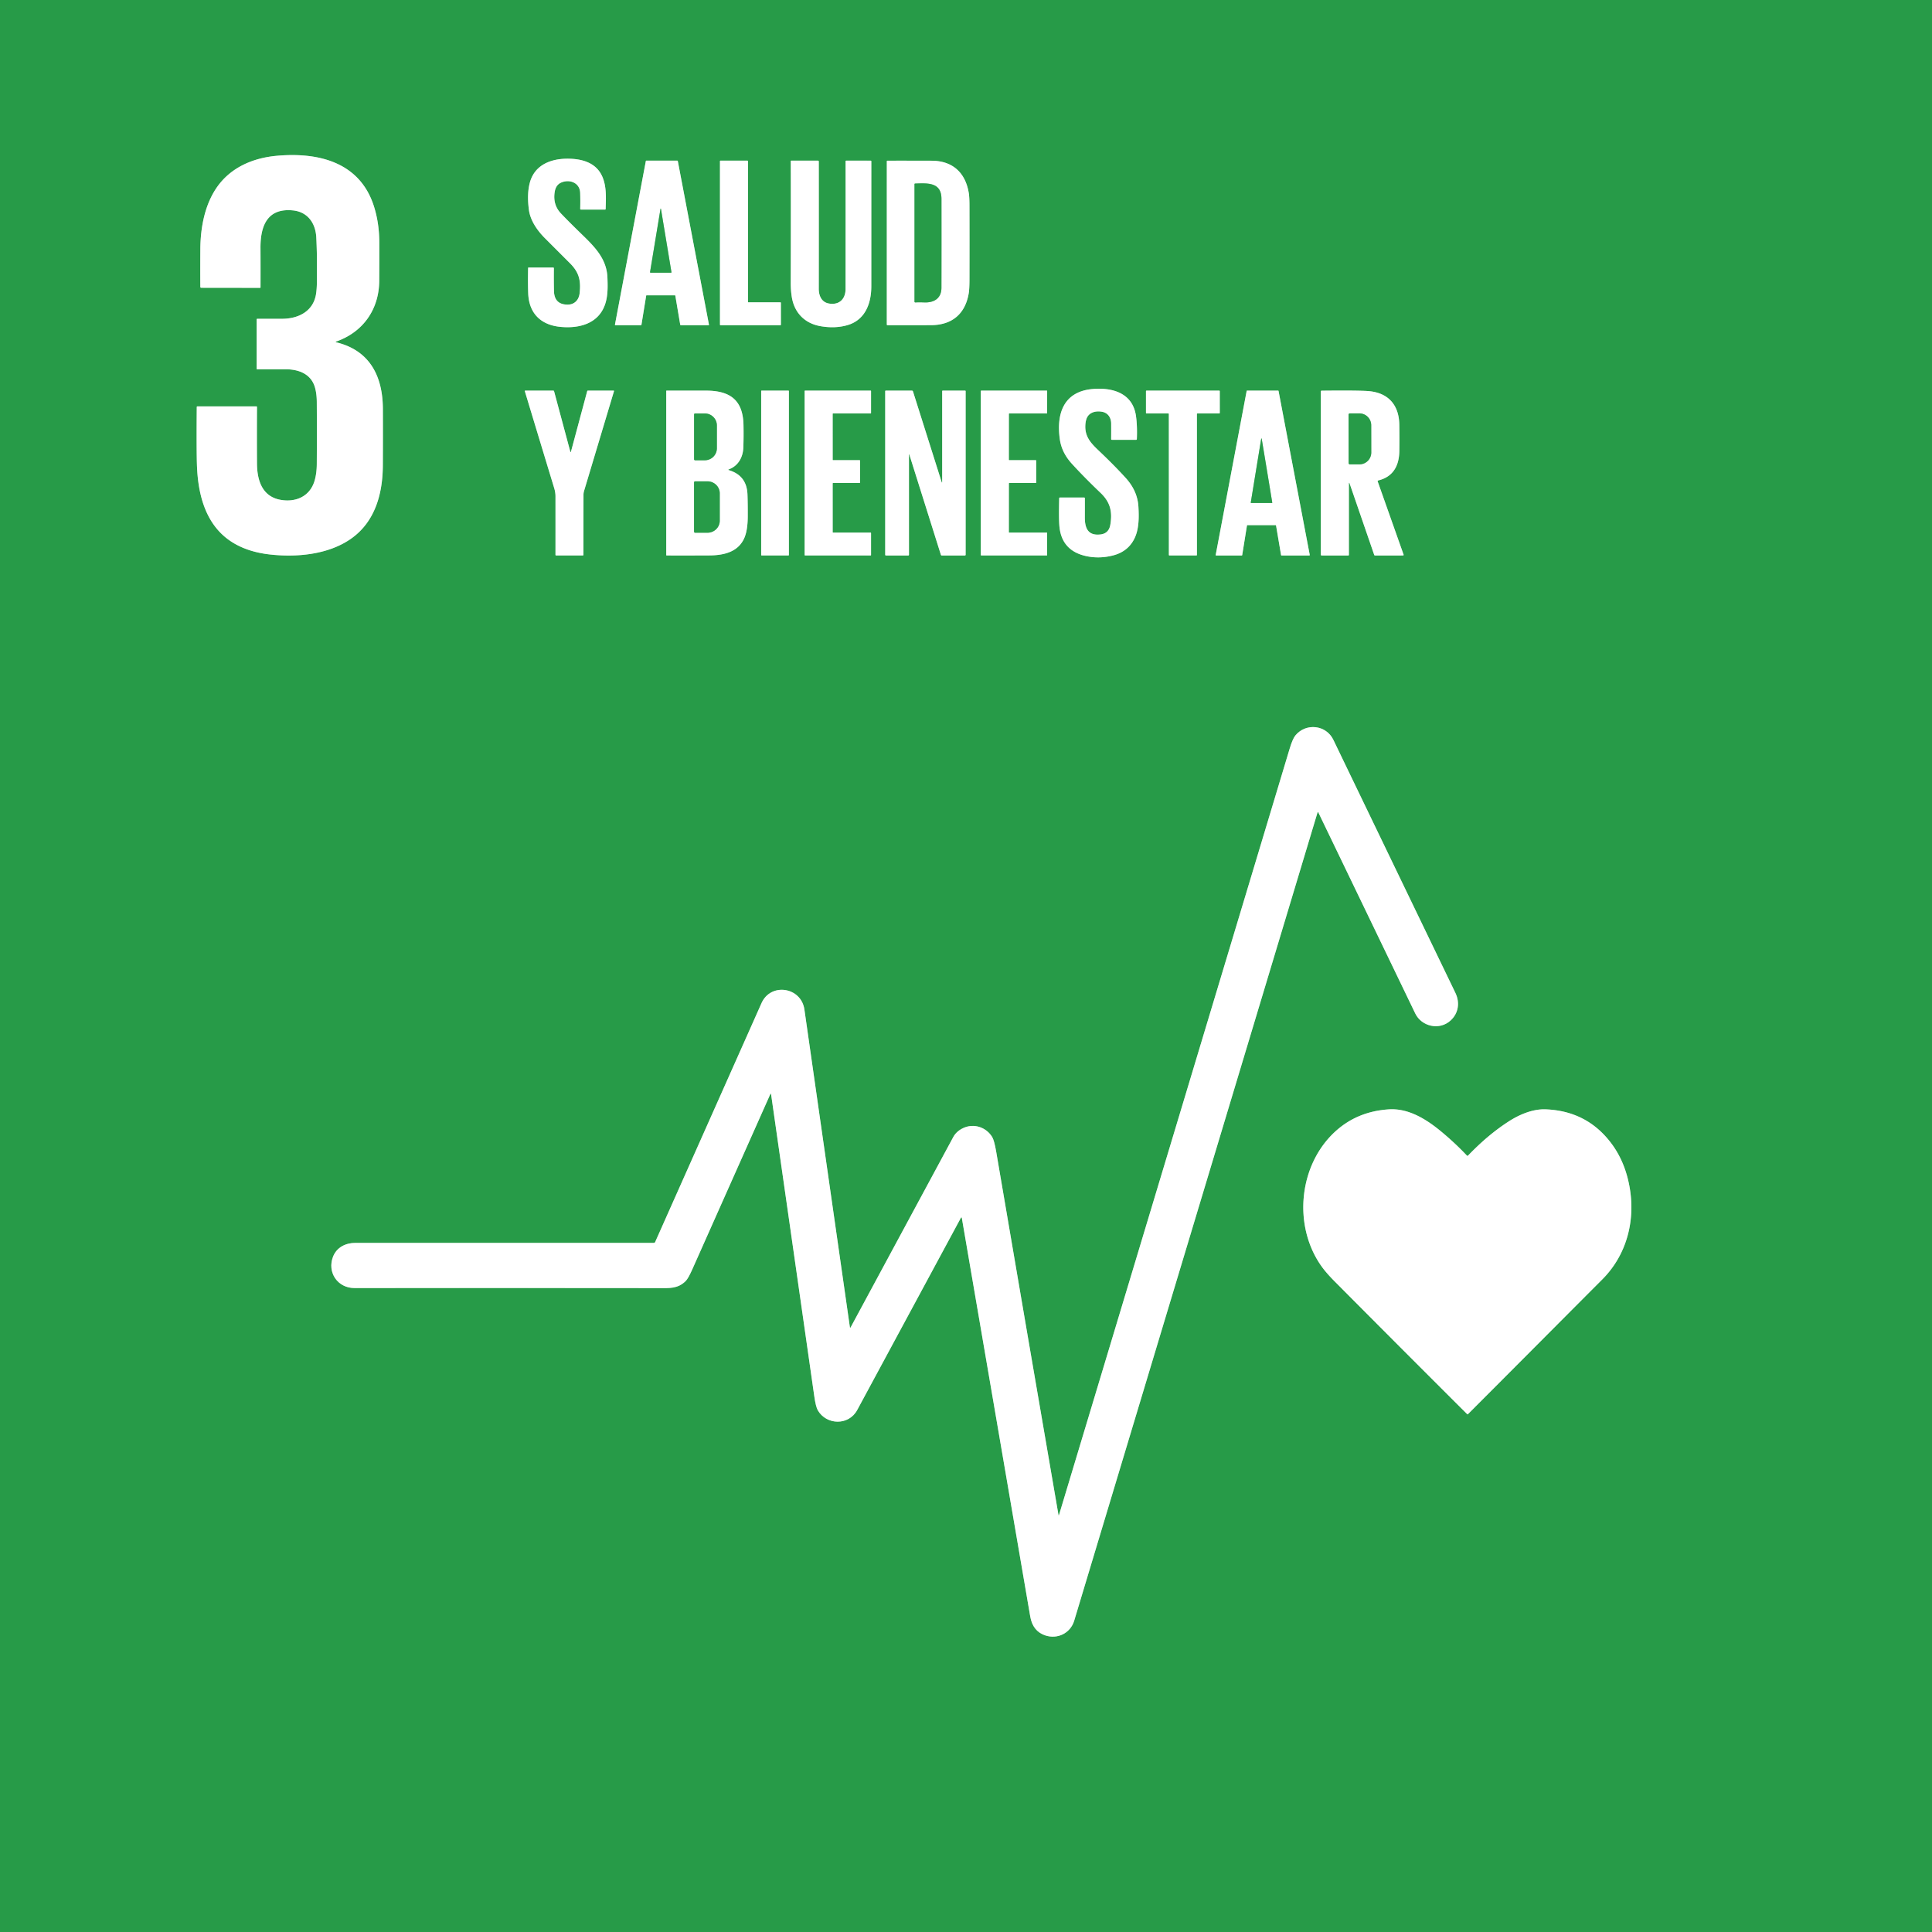 <svg xmlns="http://www.w3.org/2000/svg" viewBox="0 0 1500 1500"><rect x="0" y="0" width="1500" height="1500" fill="#333333" stroke="none"/><g fill="none" stroke="#93cda4" stroke-width="2"><path d="M261.2 265.81q-1.18-.29-.04-.7c20.98-7.41 33.15-25.15 33.27-47.09q.09-14.66.05-29.85-.04-14.66-3.99-27.44c-10.78-34.93-43.31-42.65-75.49-39.78-18.38 1.63-35.46 8.89-46.18 23.87-9.76 13.64-13.16 31.64-13.27 48.47q-.11 15.71-.02 29.46a.68.67 0 0 0 .68.67l45.77.06a.29.28 90 0 0 .28-.29q.06-15.49-.02-30.7c-.08-16.84 5.1-31.09 25.11-29.14 11.64 1.14 17.67 10.05 18.22 20.99q.63 12.69.47 24.88c-.08 6.37.31 13.1-.7 19.25-2.19 13.25-13.62 18.97-26.16 19.04q-9.71.04-19.35 0-.55-.01-.55.54v38.42a.23.23 0 0 0 .23.23q10.89.05 22.21.01c10.19-.04 19.97 3.62 22.89 14.38q1.3 4.79 1.34 10.82.14 23.98 0 48.45-.04 6.91-1.6 12.5c-3.41 12.19-14.13 17.25-26.13 15.28-14.67-2.4-18.61-15.2-18.7-28.26q-.13-21.5 0-43.82 0-.54-.55-.54l-45.69.01q-.5 0-.51.5-.25 33.53.14 45.02c.8 23.61 7.01 47.81 28.51 60.61q11.63 6.92 27.68 8.78c21.16 2.45 45.66.21 63.28-12.08 18.61-12.98 24.73-34.53 24.85-56.89q.11-21.48.03-44.02c-.09-24.91-9.81-45.24-36.06-51.64M435.47 141.85c6.44-3 14.71-.18 14.97 7.89q.2 5.93.04 12.39-.01.59.57.59h18.66q.5 0 .51-.5c.27-8.8.78-17.51-2.65-25.23-4.83-10.89-16.01-13.84-27.37-13.77-12.86.09-25.03 4.97-28.76 18.33q-2.49 8.95-.76 21.6c1.08 7.91 6.25 15.64 12.42 21.8q9.5 9.51 19.44 19.45c6.94 6.95 8.6 13.23 7.48 23.27-.6 5.36-4.12 8.93-9.54 8.84q-10.16-.16-10.38-10.64-.18-8.54-.07-17.55 0-.59-.59-.59l-19.13-.01q-.27 0-.27.26-.26 11.22.07 19.88c.59 15.43 9.83 24.33 24.54 25.87 14.74 1.55 30.01-2.25 35.17-17.54 2.21-6.52 2.06-13.77 1.79-20.66-.54-13.91-8.99-22.98-18.63-32.35-5.86-5.69-11.67-11.4-17.34-17.32q-6.65-6.94-4.93-17.06.86-5.12 4.76-6.95M523.99 229.27a.33.33 0 0 1 .33.27l3.82 22.65a.33.33 0 0 0 .33.27l21.63.02a.33.33 0 0 0 .33-.39l-24.19-127.08a.33.33 0 0 0-.32-.27l-24.16-.01a.33.33 0 0 0-.32.27l-23.99 127.08a.33.33 0 0 0 .33.39h19.91a.33.33 0 0 0 .32-.28l3.68-22.64a.33.33 0 0 1 .32-.28h21.98M581.07 234.73a.36.36 0 0 1-.36-.36V125.1a.36.36 0 0 0-.36-.36l-21-.01a.36.36 0 0 0-.36.36v127.02a.36.36 0 0 0 .36.36h46.57a.36.36 0 0 0 .36-.36l-.01-17.01a.36.36 0 0 0-.36-.36l-24.84-.01M656.5 224.39c-.01 7.51-4.65 12.6-12.77 11.29-5.89-.95-8.05-6.12-8.04-11.54q.06-50.24.01-98.75 0-.65-.64-.65l-20.76-.01a.34.33 0 0 0-.34.33q.11 46.4-.03 94.31-.02 6.24.87 11.52c2.01 11.94 9.95 20.19 22.18 22.34q11.3 1.99 20.94-.78c13.84-3.98 18.54-16.92 18.55-30.05q.01-47.23.01-97.14 0-.52-.53-.52l-18.92-.01q-.51 0-.51.51.03 47.66-.02 99.15M752.16 149.86c-2.63-15.92-12.63-25.02-28.9-25.08q-16.5-.06-34.19-.03-.54 0-.54.53l-.01 126.67q0 .52.52.52 17.37.05 33.78-.02c16.45-.07 26.59-8.83 29.29-24.68q.56-3.31.58-10.56.07-28.77 0-57.53-.01-6.71-.53-9.82M843.52 325.23c1.79-5.18 7.35-6.51 12.44-5.47 4.44.92 6.71 4.71 6.75 9.02q.05 6.36-.01 12.09-.01.6.59.6h18.75q.59 0 .61-.59.41-9.87-.65-17.7c-2.4-17.8-17.88-22.46-33.52-21.16-22.73 1.89-28.44 19.17-25.62 39.08q1.45 10.23 9.16 18.74 9.19 10.13 22.54 22.91c7.41 7.09 9.22 14.5 7.49 24.66q-1.15 6.75-7.59 7.53c-9.61 1.16-12.23-4.72-12.2-13.27q.03-7.38.02-14.84a.55.55 0 0 0-.55-.55l-18.79.01q-.57 0-.58.57-.36 15.56.15 21.57 1.67 19.36 21.25 23.42 9.81 2.04 20.17-.55 11.66-2.9 16.73-12.95c3.72-7.36 3.67-16.63 3.21-24.89-.5-8.87-4.25-16.23-10.01-22.54q-8.52-9.34-19.76-20.05c-5.85-5.58-11.46-10.62-11.48-19.49q0-3.56.9-6.15M443.36 350.46q-.32 1.18-.64 0l-12.53-46.67q-.14-.51-.66-.51l-21.75.01a.32.31 81.7 0 0-.3.41q11.38 37.71 22.8 75.27 1 3.28 1 6.43.01 23.26 0 45.32 0 .53.53.53l20.66.01a.49.49 0 0 0 .49-.49l.06-46.6q0-1.54.45-3.01l23.24-77.48a.3.3 0 0 0-.29-.39l-19.91-.01q-.49 0-.62.47l-12.53 46.71M566.02 364.34c7.19-2.7 10.81-9.4 11.09-16.76q.32-8.34.13-17.68c-.4-19.36-10.51-26.58-28.99-26.61q-15.39-.03-30.73 0a.24.24 0 0 0-.24.24v127.44a.28.27-90 0 0 .27.28q15.42.06 33.16-.03c10.98-.05 22.18-2.5 27.05-13.24q2.74-6.05 2.79-16.89.05-10.19-.22-17.27-.56-14.57-14.29-18.74-1.11-.33-.02-.74M612.48 303.61a.34.34 0 0 0-.34-.34h-20.82a.34.34 0 0 0-.34.34v127.3a.34.34 0 0 0 .34.34h20.82a.34.34 0 0 0 .34-.34v-127.3M646.47 321.35a.35.35 0 0 1 .35-.35h29.1a.35.35 0 0 0 .35-.35v-17.02a.35.35 0 0 0-.35-.35h-50.85a.35.35 0 0 0-.35.35v127.26a.35.35 0 0 0 .35.35l50.85.02a.35.35 0 0 0 .35-.35v-17.04a.35.35 0 0 0-.35-.35l-29.09.01a.35.35 0 0 1-.35-.35l-.01-37.82a.35.35 0 0 1 .35-.35l20.53-.02a.35.35 0 0 0 .35-.35l.02-17.02a.35.35 0 0 0-.35-.35l-20.54.02a.35.35 0 0 1-.35-.35l-.01-35.59M706.1 353.2l24.39 77.52q.18.55.75.55h17.86q.61 0 .61-.62V303.74q0-.46-.47-.46H732q-.48 0-.48.47v69.95q0 1.97-.59.09l-22.08-69.83q-.21-.67-.92-.67h-20.18q-.47 0-.47.47v126.88q0 .62.61.62l17.21.01q.62 0 .62-.62l-.01-77.39q0-1.28.39-.06M783.28 375.36a.35.35 0 0 1 .35-.35l20.5-.01a.35.35 0 0 0 .35-.35v-17.03a.35.35 0 0 0-.35-.35l-20.52.02a.35.35 0 0 1-.35-.35l.02-35.58a.35.35 0 0 1 .35-.35l29.02-.02a.35.35 0 0 0 .35-.35l.01-17.01a.35.35 0 0 0-.35-.35h-50.8a.35.35 0 0 0-.35.35v127.26a.35.35 0 0 0 .35.35l50.79.01a.35.35 0 0 0 .35-.35v-17.03a.35.35 0 0 0-.35-.35h-29.04a.35.35 0 0 1-.35-.35l.02-37.81M929.26 321.44a.43.43 0 0 1 .43-.43l16.91-.02a.43.43 0 0 0 .43-.43l-.01-16.85a.43.43 0 0 0-.43-.43l-56.42.01a.43.43 0 0 0-.43.43v16.85a.43.43 0 0 0 .43.43l16.9.01a.43.43 0 0 1 .43.43l.02 109.39a.43.43 0 0 0 .43.43h20.9a.43.43 0 0 0 .43-.43l-.02-109.39M990.38 407.72a.35.35 0 0 1 .35.29l3.89 22.96a.35.35 0 0 0 .35.29l21.57.01a.35.35 0 0 0 .34-.42l-24.22-127.29a.35.35 0 0 0-.34-.28h-24.08a.35.35 0 0 0-.34.29l-24.03 127.29a.35.35 0 0 0 .34.41h19.88a.35.35 0 0 0 .35-.29l3.7-22.97a.35.35 0 0 1 .35-.29h21.89M1047.27 375.07a.23.23 0 0 1 .44-.07l19.21 55.78q.16.49.67.49l21.73-.01a.46.46 0 0 0 .43-.61l-20.1-56.81q-.24-.67.45-.83c11.76-2.88 16.2-11.68 16.34-22.91q.13-10.06-.02-20.35c-.23-15.4-8.65-24.88-23.99-26.1q-7.82-.62-36.31-.32-.6.01-.6.61v126.7q0 .62.62.62l20.61.01q.52 0 .52-.52v-55.68M1023.67 630.8q0 .21.09.4 40.53 84.03 75.01 155.59c4.91 10.19 18.71 13.43 27.4 5.56 6.22-5.63 7.42-13.95 3.79-21.48q-47.3-97.9-94.74-196.45c-5.61-11.65-21.19-13.31-29.38-3.54q-2.23 2.65-4.56 10.41-89.47 297.54-179.03 594.83-.29.97-.47-.03-24.23-140.54-48.31-281.73-1.54-9.03-3.21-11.7c-4.84-7.72-14.41-10.69-22.62-6.74q-5.14 2.46-7.58 6.98-39.81 73.81-79.55 147.51-.53.98-.69-.13-17.09-119.23-35.29-246.51c-2.5-17.49-26.1-21.1-33.29-4.95q-41.25 92.67-82.58 185.49-.3.67-1.03.67-116.61 0-231.72.01c-7.52 0-14.5 3.39-17.34 10.7-4.7 12.07 3.47 24.35 16.62 24.34q120.14-.1 236.45.04c7.9.01 14.61.64 20.75-5.52q1.97-1.97 5.29-9.45 29.46-66.21 60.32-135.47.51-1.15.69.09 16.98 118.37 33.52 234.35 1.17 8.22 2.78 10.95c6.78 11.55 23.97 11.89 30.53-.27q39.7-73.6 80.41-149.06.64-1.19.87.14 26.31 153.24 53.08 309.24 1.94 11.33 11.54 14.61c9.63 3.28 19.68-1.71 22.59-11.38q94.4-313.52 188.81-627.14.13-.45.58-.56.27-.07.27.2" vector-effect="non-scaling-stroke"/><path d="M1138.83 897.13q-9.04-9.58-19.7-18.44c-11.53-9.58-25.42-18.38-40.88-17.38q-23.86 1.56-40.64 16.38c-29.4 25.96-34.14 73.96-11.49 105.59q3.66 5.11 10.1 11.59 55.33 55.66 102.9 103.08a.41.41 0 0 0 .58 0c34.79-34.79 69.54-69.79 104.34-104.66 20.55-20.59 26.87-50.05 19.74-78.28q-3.82-15.11-12.28-26.65-18.94-25.82-51.48-27.07c-10.01-.39-20.47 4.09-28.77 9.46-11.73 7.59-21.84 16.44-31.4 26.38q-.51.54-1.02 0M513.26 162.76q-.28-1.68-.55 0l-8 48.42a.48.48 0 0 0 .47.56l15.77-.01a.37.37 0 0 0 .36-.43l-8.05-48.54M710.6 234.79q3.43-.14 6.97 0c7.44.31 13.34-3 13.36-11.31q.08-32.96.02-69.07c-.02-12.92-10.51-12.26-20.41-11.9q-.52.02-.52.54v91.18a.56.56 0 0 0 .58.56M538.89 321.79v34.78a.78.78 0 0 0 .78.78h7.57a9.35 9.35 0 0 0 9.35-9.35v-17.64a9.35 9.35 0 0 0-9.35-9.35h-7.57a.78.78 0 0 0-.78.78M538.86 374.57v38.18a.86.86 0 0 0 .86.86h9.53a9.57 9.32 0 0 0 9.57-9.32v-21.26a9.57 9.32 0 0 0-9.57-9.32h-9.53a.86.86 0 0 0-.86.86M979.06 341.48q-3.99 24.37-7.95 48.62a.37.37 0 0 0 .37.43h16a.3.3 0 0 0 .29-.35q-4.08-24.93-8.16-49.35-.14-.88-.41-.03-.06.23-.14.68M1047.02 321.95l.06 37.62a.97.97 0 0 0 .97.96l7.43-.01a9.21 9.18 89.9 0 0 9.17-9.23l-.04-21.14a9.21 9.18 89.9 0 0-9.19-9.19l-7.43.01a.97.97 0 0 0-.97.98" vector-effect="non-scaling-stroke"/></g><path fill="#279b48" d="M0 0h1500v1500H0zm261.2 265.81q-1.18-.29-.04-.7c20.98-7.41 33.15-25.15 33.27-47.09q.09-14.66.05-29.85-.04-14.66-3.99-27.44c-10.78-34.93-43.31-42.65-75.49-39.78-18.38 1.63-35.46 8.89-46.18 23.87-9.76 13.64-13.16 31.64-13.27 48.47q-.11 15.71-.02 29.46a.68.67 0 0 0 .68.67l45.77.06a.29.28 90 0 0 .28-.29q.06-15.49-.02-30.7c-.08-16.84 5.1-31.09 25.11-29.14 11.64 1.14 17.67 10.05 18.22 20.99q.63 12.69.47 24.88c-.08 6.37.31 13.1-.7 19.25-2.19 13.25-13.62 18.97-26.16 19.04q-9.71.04-19.35 0-.55-.01-.55.54v38.42a.23.23 0 0 0 .23.23q10.89.05 22.21.01c10.19-.04 19.97 3.62 22.89 14.38q1.3 4.79 1.34 10.82.14 23.98 0 48.45-.04 6.91-1.6 12.5c-3.41 12.19-14.13 17.25-26.13 15.28-14.67-2.4-18.61-15.2-18.7-28.26q-.13-21.5 0-43.82 0-.54-.55-.54l-45.69.01q-.5 0-.51.5-.25 33.53.14 45.02c.8 23.61 7.01 47.81 28.51 60.61q11.63 6.92 27.68 8.78c21.16 2.45 45.66.21 63.28-12.08 18.61-12.98 24.73-34.53 24.85-56.89q.11-21.48.03-44.02c-.09-24.91-9.81-45.24-36.06-51.64m174.27-123.96c6.44-3 14.71-.18 14.97 7.89q.2 5.93.04 12.39-.01.59.57.59h18.66q.5 0 .51-.5c.27-8.8.78-17.51-2.65-25.23-4.83-10.89-16.01-13.84-27.37-13.77-12.86.09-25.03 4.97-28.76 18.33q-2.49 8.95-.76 21.6c1.08 7.91 6.25 15.64 12.42 21.8q9.5 9.51 19.44 19.45c6.94 6.95 8.6 13.23 7.48 23.27-.6 5.36-4.12 8.93-9.54 8.84q-10.16-.16-10.38-10.64-.18-8.54-.07-17.55 0-.59-.59-.59l-19.13-.01q-.27 0-.27.26-.26 11.22.07 19.88c.59 15.43 9.83 24.33 24.54 25.87 14.74 1.55 30.01-2.25 35.17-17.54 2.21-6.52 2.06-13.77 1.79-20.66-.54-13.91-8.99-22.98-18.63-32.35-5.86-5.69-11.67-11.4-17.34-17.32q-6.65-6.94-4.93-17.06.86-5.12 4.76-6.95m88.52 87.42a.33.33 0 0 1 .33.27l3.82 22.65a.33.33 0 0 0 .33.27l21.63.02a.33.33 0 0 0 .33-.39l-24.19-127.08a.33.33 0 0 0-.32-.27l-24.16-.01a.33.33 0 0 0-.32.27l-23.99 127.08a.33.33 0 0 0 .33.39h19.91a.33.33 0 0 0 .32-.28l3.68-22.64a.33.33 0 0 1 .32-.28zm57.08 5.46a.36.36 0 0 1-.36-.36V125.1a.36.36 0 0 0-.36-.36l-21-.01a.36.36 0 0 0-.36.36v127.02a.36.36 0 0 0 .36.36h46.57a.36.36 0 0 0 .36-.36l-.01-17.01a.36.36 0 0 0-.36-.36zm75.43-10.34c-.01 7.51-4.65 12.6-12.77 11.29-5.89-.95-8.05-6.12-8.04-11.54q.06-50.24.01-98.75 0-.65-.64-.65l-20.76-.01a.34.33 0 0 0-.34.33q.11 46.4-.03 94.31-.02 6.24.87 11.52c2.01 11.94 9.95 20.19 22.18 22.34q11.3 1.99 20.94-.78c13.84-3.98 18.54-16.92 18.55-30.05q.01-47.23.01-97.14 0-.52-.53-.52l-18.92-.01q-.51 0-.51.51.03 47.66-.02 99.15m95.66-74.53c-2.63-15.92-12.63-25.02-28.9-25.08q-16.5-.06-34.19-.03-.54 0-.54.53l-.01 126.67q0 .52.52.52 17.37.05 33.78-.02c16.45-.07 26.59-8.83 29.29-24.68q.56-3.31.58-10.56.07-28.77 0-57.53-.01-6.71-.53-9.82m91.36 175.37c1.79-5.18 7.35-6.51 12.44-5.47 4.44.92 6.71 4.71 6.75 9.02q.05 6.36-.01 12.09-.01.6.59.6h18.75q.59 0 .61-.59.41-9.87-.65-17.7c-2.4-17.8-17.88-22.46-33.52-21.16-22.73 1.89-28.44 19.17-25.62 39.08q1.45 10.23 9.16 18.74 9.19 10.13 22.54 22.91c7.41 7.09 9.22 14.5 7.49 24.66q-1.15 6.75-7.59 7.53c-9.61 1.16-12.23-4.72-12.2-13.27q.03-7.38.02-14.84a.55.55 0 0 0-.55-.55l-18.79.01q-.57 0-.58.57-.36 15.56.15 21.57 1.67 19.36 21.25 23.42 9.81 2.04 20.17-.55 11.66-2.9 16.73-12.95c3.72-7.36 3.67-16.63 3.21-24.89-.5-8.87-4.25-16.23-10.01-22.54q-8.52-9.34-19.76-20.05c-5.85-5.58-11.46-10.62-11.48-19.49q0-3.56.9-6.15m-400.16 25.23q-.32 1.18-.64 0l-12.53-46.67q-.14-.51-.66-.51l-21.75.01a.32.31 81.7 0 0-.3.41q11.38 37.71 22.8 75.27 1 3.28 1 6.43.01 23.26 0 45.32 0 .53.53.53l20.66.01a.49.49 0 0 0 .49-.49l.06-46.6q0-1.54.45-3.01l23.24-77.48a.3.3 0 0 0-.29-.39l-19.91-.01q-.49 0-.62.47zm122.66 13.88c7.19-2.7 10.81-9.4 11.09-16.76q.32-8.34.13-17.68c-.4-19.36-10.51-26.58-28.99-26.61q-15.39-.03-30.73 0a.24.24 0 0 0-.24.24v127.44a.28.27-90 0 0 .27.28q15.42.06 33.16-.03c10.98-.05 22.18-2.5 27.05-13.24q2.74-6.05 2.79-16.89.05-10.19-.22-17.27-.56-14.57-14.29-18.74-1.11-.33-.02-.74m46.46-60.73a.34.34 0 0 0-.34-.34h-20.82a.34.34 0 0 0-.34.34v127.3a.34.34 0 0 0 .34.34h20.82a.34.34 0 0 0 .34-.34zm33.99 17.74a.35.35 0 0 1 .35-.35h29.1a.35.35 0 0 0 .35-.35v-17.02a.35.35 0 0 0-.35-.35h-50.85a.35.35 0 0 0-.35.35v127.26a.35.35 0 0 0 .35.35l50.85.02a.35.35 0 0 0 .35-.35v-17.04a.35.35 0 0 0-.35-.35l-29.09.01a.35.35 0 0 1-.35-.35l-.01-37.82a.35.35 0 0 1 .35-.35l20.53-.02a.35.35 0 0 0 .35-.35l.02-17.02a.35.35 0 0 0-.35-.35l-20.54.02a.35.35 0 0 1-.35-.35zm59.63 31.85 24.39 77.52q.18.55.75.55h17.86q.61 0 .61-.62V303.74q0-.46-.47-.46H732q-.48 0-.48.47v69.95q0 1.97-.59.09l-22.08-69.83q-.21-.67-.92-.67h-20.18q-.47 0-.47.47v126.88q0 .62.61.62l17.21.01q.62 0 .62-.62l-.01-77.39q0-1.28.39-.06m77.18 22.16a.35.35 0 0 1 .35-.35l20.5-.01a.35.35 0 0 0 .35-.35v-17.03a.35.35 0 0 0-.35-.35l-20.52.02a.35.35 0 0 1-.35-.35l.02-35.58a.35.35 0 0 1 .35-.35l29.02-.02a.35.35 0 0 0 .35-.35l.01-17.01a.35.35 0 0 0-.35-.35h-50.8a.35.35 0 0 0-.35.35v127.26a.35.35 0 0 0 .35.35l50.79.01a.35.35 0 0 0 .35-.35v-17.03a.35.35 0 0 0-.35-.35h-29.04a.35.35 0 0 1-.35-.35zm145.98-53.92a.43.43 0 0 1 .43-.43l16.91-.02a.43.43 0 0 0 .43-.43l-.01-16.85a.43.43 0 0 0-.43-.43l-56.42.01a.43.43 0 0 0-.43.43v16.85a.43.43 0 0 0 .43.43l16.9.01a.43.43 0 0 1 .43.43l.02 109.39a.43.43 0 0 0 .43.43h20.9a.43.43 0 0 0 .43-.43zm61.12 86.28a.35.35 0 0 1 .35.29l3.89 22.96a.35.35 0 0 0 .35.29l21.57.01a.35.35 0 0 0 .34-.42l-24.22-127.29a.35.35 0 0 0-.34-.28h-24.08a.35.35 0 0 0-.34.29l-24.03 127.29a.35.35 0 0 0 .34.41h19.88a.35.35 0 0 0 .35-.29l3.7-22.97a.35.35 0 0 1 .35-.29zm56.89-32.65a.23.23 0 0 1 .44-.07l19.21 55.78q.16.49.67.49l21.73-.01a.46.46 0 0 0 .43-.61l-20.1-56.81q-.24-.67.45-.83c11.76-2.88 16.2-11.68 16.34-22.91q.13-10.06-.02-20.35c-.23-15.4-8.65-24.88-23.99-26.1q-7.82-.62-36.31-.32-.6.01-.6.61v126.7q0 .62.62.62l20.61.01q.52 0 .52-.52zm-23.6 255.73q0 .21.09.4 40.53 84.03 75.01 155.59c4.91 10.19 18.71 13.43 27.4 5.56 6.22-5.63 7.42-13.95 3.79-21.48q-47.3-97.9-94.74-196.45c-5.61-11.65-21.19-13.31-29.38-3.54q-2.23 2.65-4.56 10.41-89.47 297.54-179.03 594.83-.29.97-.47-.03-24.23-140.54-48.31-281.73-1.54-9.03-3.21-11.7c-4.84-7.72-14.41-10.69-22.62-6.74q-5.14 2.46-7.58 6.98-39.81 73.81-79.55 147.51-.53.98-.69-.13-17.09-119.23-35.29-246.51c-2.5-17.49-26.1-21.1-33.29-4.95q-41.25 92.67-82.58 185.49-.3.67-1.03.67-116.61 0-231.72.01c-7.52 0-14.5 3.39-17.34 10.7-4.7 12.07 3.47 24.35 16.62 24.34q120.14-.1 236.45.04c7.9.01 14.61.64 20.75-5.52q1.97-1.97 5.29-9.45 29.46-66.21 60.32-135.47.51-1.15.69.09 16.98 118.37 33.52 234.35 1.17 8.22 2.78 10.95c6.78 11.55 23.97 11.89 30.53-.27q39.7-73.6 80.41-149.06.64-1.19.87.14 26.31 153.24 53.08 309.24 1.94 11.33 11.54 14.61c9.63 3.28 19.68-1.71 22.59-11.38q94.4-313.52 188.81-627.14.13-.45.58-.56.27-.07.27.2m115.16 266.33q-9.04-9.58-19.7-18.44c-11.53-9.58-25.42-18.38-40.88-17.38q-23.86 1.56-40.64 16.38c-29.4 25.96-34.14 73.96-11.49 105.59q3.66 5.11 10.1 11.59 55.33 55.66 102.9 103.08a.41.41 0 0 0 .58 0c34.79-34.79 69.54-69.79 104.34-104.66 20.55-20.59 26.87-50.05 19.74-78.28q-3.82-15.11-12.28-26.65-18.94-25.82-51.48-27.07c-10.01-.39-20.47 4.09-28.77 9.46-11.73 7.59-21.84 16.44-31.4 26.38q-.51.54-1.02 0"/><path fill="#fff" d="M261.2 265.81c26.25 6.4 35.97 26.73 36.06 51.64q.08 22.54-.03 44.02c-.12 22.36-6.24 43.91-24.85 56.89-17.62 12.29-42.12 14.53-63.28 12.08q-16.05-1.86-27.68-8.78c-21.5-12.8-27.71-37-28.51-60.61q-.39-11.49-.14-45.02.01-.5.51-.5l45.69-.01q.55 0 .55.54-.13 22.32 0 43.82c.09 13.06 4.03 25.86 18.7 28.26 12 1.97 22.72-3.09 26.13-15.28q1.56-5.59 1.6-12.5.14-24.47 0-48.45-.04-6.03-1.34-10.82c-2.92-10.76-12.7-14.42-22.89-14.38q-11.32.04-22.21-.01a.23.23 0 0 1-.23-.23v-38.42q0-.55.55-.54 9.64.04 19.35 0c12.54-.07 23.97-5.79 26.16-19.04 1.01-6.15.62-12.88.7-19.25q.16-12.19-.47-24.88c-.55-10.94-6.58-19.85-18.22-20.99-20.01-1.95-25.19 12.3-25.11 29.14q.08 15.21.02 30.7a.29.28-90 0 1-.28.29l-45.77-.06a.68.67 0 0 1-.68-.67q-.09-13.75.02-29.46c.11-16.83 3.51-34.83 13.27-48.47 10.72-14.98 27.8-22.24 46.18-23.87 32.18-2.87 64.71 4.85 75.49 39.78q3.95 12.78 3.99 27.44.04 15.19-.05 29.85c-.12 21.94-12.29 39.68-33.27 47.09q-1.14.41.04.7M450.44 149.74c-.26-8.07-8.53-10.89-14.97-7.89q-3.9 1.83-4.76 6.95-1.72 10.12 4.93 17.06c5.67 5.92 11.48 11.63 17.34 17.32 9.64 9.37 18.09 18.44 18.63 32.35.27 6.89.42 14.14-1.79 20.66-5.16 15.29-20.43 19.09-35.17 17.54-14.71-1.54-23.95-10.44-24.54-25.87q-.33-8.66-.07-19.88 0-.26.27-.26l19.13.01q.59 0 .59.59-.11 9.01.07 17.55.22 10.48 10.38 10.64c5.42.09 8.94-3.48 9.54-8.84 1.12-10.04-.54-16.32-7.48-23.27q-9.94-9.94-19.44-19.45c-6.17-6.16-11.34-13.89-12.42-21.8q-1.73-12.65.76-21.6c3.73-13.36 15.9-18.24 28.76-18.33 11.36-.07 22.54 2.88 27.37 13.77 3.43 7.72 2.92 16.43 2.65 25.23q-.01.5-.51.5h-18.66q-.58 0-.57-.59.16-6.46-.04-12.39M523.99 229.27h-21.98a.33.33 0 0 0-.32.28l-3.68 22.64a.33.33 0 0 1-.32.28h-19.91a.33.33 0 0 1-.33-.39L501.44 125a.33.33 0 0 1 .32-.27l24.16.01a.33.33 0 0 1 .32.27l24.19 127.08a.33.33 0 0 1-.33.39l-21.63-.02a.33.33 0 0 1-.33-.27l-3.82-22.65a.33.33 0 0 0-.33-.27m-10.73-66.51q-.28-1.68-.55 0l-8 48.42a.48.48 0 0 0 .47.56l15.77-.01a.37.37 0 0 0 .36-.43zM581.07 234.73l24.84.01a.36.36 0 0 1 .36.36l.01 17.01a.36.36 0 0 1-.36.36h-46.57a.36.36 0 0 1-.36-.36V125.09a.36.36 0 0 1 .36-.36l21 .01a.36.36 0 0 1 .36.36v109.27a.36.36 0 0 0 .36.36M643.73 235.68c8.12 1.31 12.76-3.78 12.77-11.29q.05-51.49.02-99.15 0-.51.51-.51l18.92.01q.53 0 .53.52 0 49.91-.01 97.14c-.01 13.13-4.71 26.07-18.55 30.05q-9.64 2.77-20.94.78c-12.23-2.15-20.17-10.4-22.18-22.34q-.89-5.28-.87-11.52.14-47.91.03-94.31a.34.33 0 0 1 .34-.33l20.76.01q.64 0 .64.65.05 48.51-.01 98.75c-.01 5.42 2.15 10.59 8.04 11.54M723.26 124.78c16.27.06 26.27 9.16 28.9 25.08q.52 3.11.53 9.82.07 28.76 0 57.53-.02 7.25-.58 10.56c-2.7 15.85-12.84 24.61-29.29 24.68q-16.41.07-33.78.02-.52 0-.52-.52l.01-126.67q0-.53.54-.53 17.69-.03 34.19.03M710.6 234.79q3.43-.14 6.97 0c7.44.31 13.34-3 13.36-11.31q.08-32.96.02-69.07c-.02-12.92-10.51-12.26-20.41-11.9q-.52.02-.52.54v91.18a.56.56 0 0 0 .58.56"/><path fill="#279b48" d="M710.6 234.79a.56.56 0 0 1-.58-.56v-91.18q0-.52.52-.54c9.9-.36 20.39-1.02 20.41 11.9q.06 36.11-.02 69.07c-.02 8.31-5.92 11.62-13.36 11.31q-3.54-.14-6.97 0M513.26 162.76l8.05 48.54a.37.37 0 0 1-.36.43l-15.77.01a.48.48 0 0 1-.47-.56l8-48.42q.27-1.68.55 0"/><path fill="#fff" d="M855.96 319.76c-5.09-1.04-10.65.29-12.44 5.47q-.9 2.59-.9 6.15c.02 8.87 5.63 13.91 11.48 19.49q11.24 10.71 19.76 20.05c5.76 6.31 9.51 13.67 10.01 22.54.46 8.26.51 17.53-3.21 24.89q-5.07 10.05-16.73 12.95-10.36 2.59-20.17.55-19.58-4.06-21.25-23.42-.51-6.01-.15-21.57.01-.57.58-.57l18.79-.01a.55.55 0 0 1 .55.55q.01 7.46-.02 14.84c-.03 8.55 2.59 14.43 12.2 13.27q6.44-.78 7.59-7.53c1.73-10.16-.08-17.57-7.49-24.66q-13.35-12.78-22.54-22.91-7.71-8.51-9.16-18.74c-2.82-19.91 2.89-37.19 25.62-39.08 15.64-1.3 31.12 3.36 33.52 21.16q1.06 7.83.65 17.7-.02.59-.61.59h-18.75q-.6 0-.59-.6.06-5.73.01-12.09c-.04-4.31-2.31-8.1-6.75-9.02M443.36 350.46l12.53-46.71q.13-.47.62-.47l19.91.01a.3.3 0 0 1 .29.39l-23.24 77.48q-.45 1.47-.45 3.01l-.06 46.6a.49.49 0 0 1-.49.49l-20.66-.01q-.53 0-.53-.53.01-22.06 0-45.32 0-3.15-1-6.43-11.42-37.56-22.8-75.27a.32.31 81.7 0 1 .3-.41l21.75-.01q.52 0 .66.51l12.53 46.67q.32 1.18.64 0M566.02 364.34q-1.09.41.02.74 13.73 4.17 14.29 18.74.27 7.08.22 17.27-.05 10.84-2.79 16.89c-4.87 10.74-16.07 13.19-27.05 13.24q-17.74.09-33.16.03a.28.27 90 0 1-.27-.28V303.53a.24.24 0 0 1 .24-.24q15.34-.03 30.73 0c18.48.03 28.59 7.25 28.99 26.61q.19 9.34-.13 17.68c-.28 7.36-3.9 14.06-11.09 16.76m-27.13-42.55v34.78a.78.78 0 0 0 .78.78h7.57a9.35 9.35 0 0 0 9.35-9.35v-17.64a9.35 9.35 0 0 0-9.35-9.35h-7.57a.78.78 0 0 0-.78.78m-.03 52.78v38.18a.86.86 0 0 0 .86.86h9.53a9.57 9.32 0 0 0 9.57-9.32v-21.26a9.57 9.32 0 0 0-9.57-9.32h-9.53a.86.86 0 0 0-.86.86"/><rect width="21.5" height="127.98" x="590.98" y="303.27" fill="#fff" rx=".34"/><path fill="#fff" d="m646.47 321.35.01 35.59a.35.35 0 0 0 .35.35l20.54-.02a.35.35 0 0 1 .35.35l-.02 17.02a.35.35 0 0 1-.35.35l-20.53.02a.35.35 0 0 0-.35.35l.01 37.82a.35.35 0 0 0 .35.35l29.09-.01a.35.35 0 0 1 .35.35v17.04a.35.35 0 0 1-.35.35l-50.85-.02a.35.35 0 0 1-.35-.35V303.63a.35.35 0 0 1 .35-.35h50.85a.35.35 0 0 1 .35.35v17.02a.35.35 0 0 1-.35.35h-29.1a.35.35 0 0 0-.35.35M706.1 353.2q-.39-1.22-.39.06l.01 77.39q0 .62-.62.62l-17.21-.01q-.61 0-.61-.62V303.76q0-.47.47-.47h20.18q.71 0 .92.67l22.08 69.83q.59 1.88.59-.09v-69.95q0-.47.48-.47h17.24q.47 0 .47.46v126.91q0 .62-.61.62h-17.86q-.57 0-.75-.55zM783.28 375.36l-.02 37.81a.35.35 0 0 0 .35.35h29.04a.35.35 0 0 1 .35.35v17.03a.35.35 0 0 1-.35.35l-50.79-.01a.35.35 0 0 1-.35-.35V303.63a.35.35 0 0 1 .35-.35h50.8a.35.35 0 0 1 .35.35l-.01 17.01a.35.35 0 0 1-.35.35l-29.02.02a.35.35 0 0 0-.35.35l-.02 35.58a.35.35 0 0 0 .35.35l20.52-.02a.35.35 0 0 1 .35.35v17.03a.35.35 0 0 1-.35.35l-20.5.01a.35.35 0 0 0-.35.35M929.26 321.44l.02 109.39a.43.43 0 0 1-.43.43h-20.9a.43.43 0 0 1-.43-.43l-.02-109.39a.43.43 0 0 0-.43-.43l-16.9-.01a.43.43 0 0 1-.43-.43v-16.85a.43.43 0 0 1 .43-.43l56.42-.01a.43.43 0 0 1 .43.43l.01 16.85a.43.43 0 0 1-.43.43l-16.91.02a.43.43 0 0 0-.43.43M990.38 407.72h-21.89a.35.35 0 0 0-.35.29l-3.7 22.97a.35.35 0 0 1-.35.29h-19.88a.35.35 0 0 1-.34-.41l24.03-127.29a.35.35 0 0 1 .34-.29h24.08a.35.35 0 0 1 .34.28l24.22 127.29a.35.35 0 0 1-.34.42l-21.57-.01a.35.35 0 0 1-.35-.29l-3.89-22.96a.35.35 0 0 0-.35-.29m-11.32-66.24q-3.99 24.37-7.95 48.62a.37.37 0 0 0 .37.43h16a.3.3 0 0 0 .29-.35q-4.08-24.93-8.16-49.35-.14-.88-.41-.03-.06.23-.14.68M1047.27 375.07v55.68q0 .52-.52.52l-20.61-.01q-.62 0-.62-.62v-126.7q0-.6.6-.61 28.49-.3 36.31.32c15.34 1.22 23.76 10.7 23.99 26.1q.15 10.29.02 20.35c-.14 11.23-4.58 20.03-16.34 22.91q-.69.16-.45.83l20.1 56.81a.46.46 0 0 1-.43.61l-21.73.01q-.51 0-.67-.49L1047.71 375a.23.23 0 0 0-.44.07m-.25-53.12.06 37.62a.97.97 0 0 0 .97.96l7.43-.01a9.21 9.18 89.9 0 0 9.17-9.23l-.04-21.14a9.21 9.18 89.9 0 0-9.19-9.19l-7.43.01a.97.97 0 0 0-.97.98"/><path fill="#279b48" d="M538.89 321.79a.78.78 0 0 1 .78-.78h7.57a9.35 9.35 0 0 1 9.35 9.35V348a9.35 9.35 0 0 1-9.35 9.35h-7.57a.78.78 0 0 1-.78-.78zM1047.02 321.95a.97.97 0 0 1 .97-.98l7.43-.01a9.21 9.18 89.9 0 1 9.19 9.19l.04 21.14a9.21 9.18 89.9 0 1-9.17 9.23l-7.43.01a.97.97 0 0 1-.97-.96zM979.06 341.48q.08-.45.14-.68.27-.85.41.03 4.08 24.42 8.16 49.35a.3.3 0 0 1-.29.35h-16a.37.37 0 0 1-.37-.43q3.96-24.25 7.95-48.62M538.86 374.57a.86.86 0 0 1 .86-.86h9.53a9.57 9.32 0 0 1 9.57 9.32v21.26a9.57 9.32 0 0 1-9.57 9.32h-9.53a.86.86 0 0 1-.86-.86z"/><path fill="#fff" d="M1023.4 630.6q-.45.11-.58.56-94.41 313.62-188.81 627.14c-2.91 9.67-12.96 14.66-22.59 11.38q-9.6-3.28-11.54-14.61-26.77-156-53.08-309.24-.23-1.33-.87-.14-40.71 75.46-80.41 149.06c-6.56 12.16-23.75 11.82-30.53.27q-1.61-2.73-2.78-10.95-16.54-115.98-33.52-234.35-.18-1.24-.69-.09-30.86 69.26-60.32 135.47-3.32 7.48-5.29 9.45c-6.14 6.16-12.85 5.53-20.75 5.52q-116.31-.14-236.45-.04c-13.15.01-21.32-12.27-16.62-24.34 2.84-7.31 9.82-10.7 17.34-10.7q115.11-.01 231.72-.01.73 0 1.03-.67 41.33-92.82 82.58-185.49c7.19-16.15 30.79-12.54 33.29 4.95q18.2 127.28 35.29 246.51.16 1.11.69.13 39.74-73.7 79.55-147.51 2.44-4.52 7.58-6.98c8.21-3.95 17.78-.98 22.62 6.74q1.67 2.67 3.21 11.7 24.08 141.19 48.31 281.73.18 1 .47.03 89.56-297.29 179.03-594.83 2.33-7.76 4.56-10.41c8.19-9.77 23.77-8.11 29.38 3.54q47.44 98.55 94.74 196.45c3.63 7.53 2.43 15.85-3.79 21.48-8.69 7.87-22.49 4.63-27.4-5.56q-34.48-71.56-75.01-155.59-.09-.19-.09-.4 0-.27-.27-.2"/><path fill="#fff" d="M1139.85 897.13c9.56-9.94 19.67-18.79 31.4-26.38 8.3-5.37 18.76-9.85 28.77-9.46q32.54 1.25 51.48 27.07 8.46 11.54 12.28 26.65c7.13 28.23.81 57.69-19.74 78.28-34.8 34.87-69.55 69.87-104.34 104.66a.41.41 0 0 1-.58 0q-47.57-47.42-102.9-103.08-6.44-6.48-10.1-11.59c-22.65-31.63-17.91-79.63 11.49-105.59q16.78-14.82 40.64-16.38c15.46-1 29.35 7.8 40.88 17.38q10.66 8.86 19.7 18.44.51.54 1.02 0"/></svg>